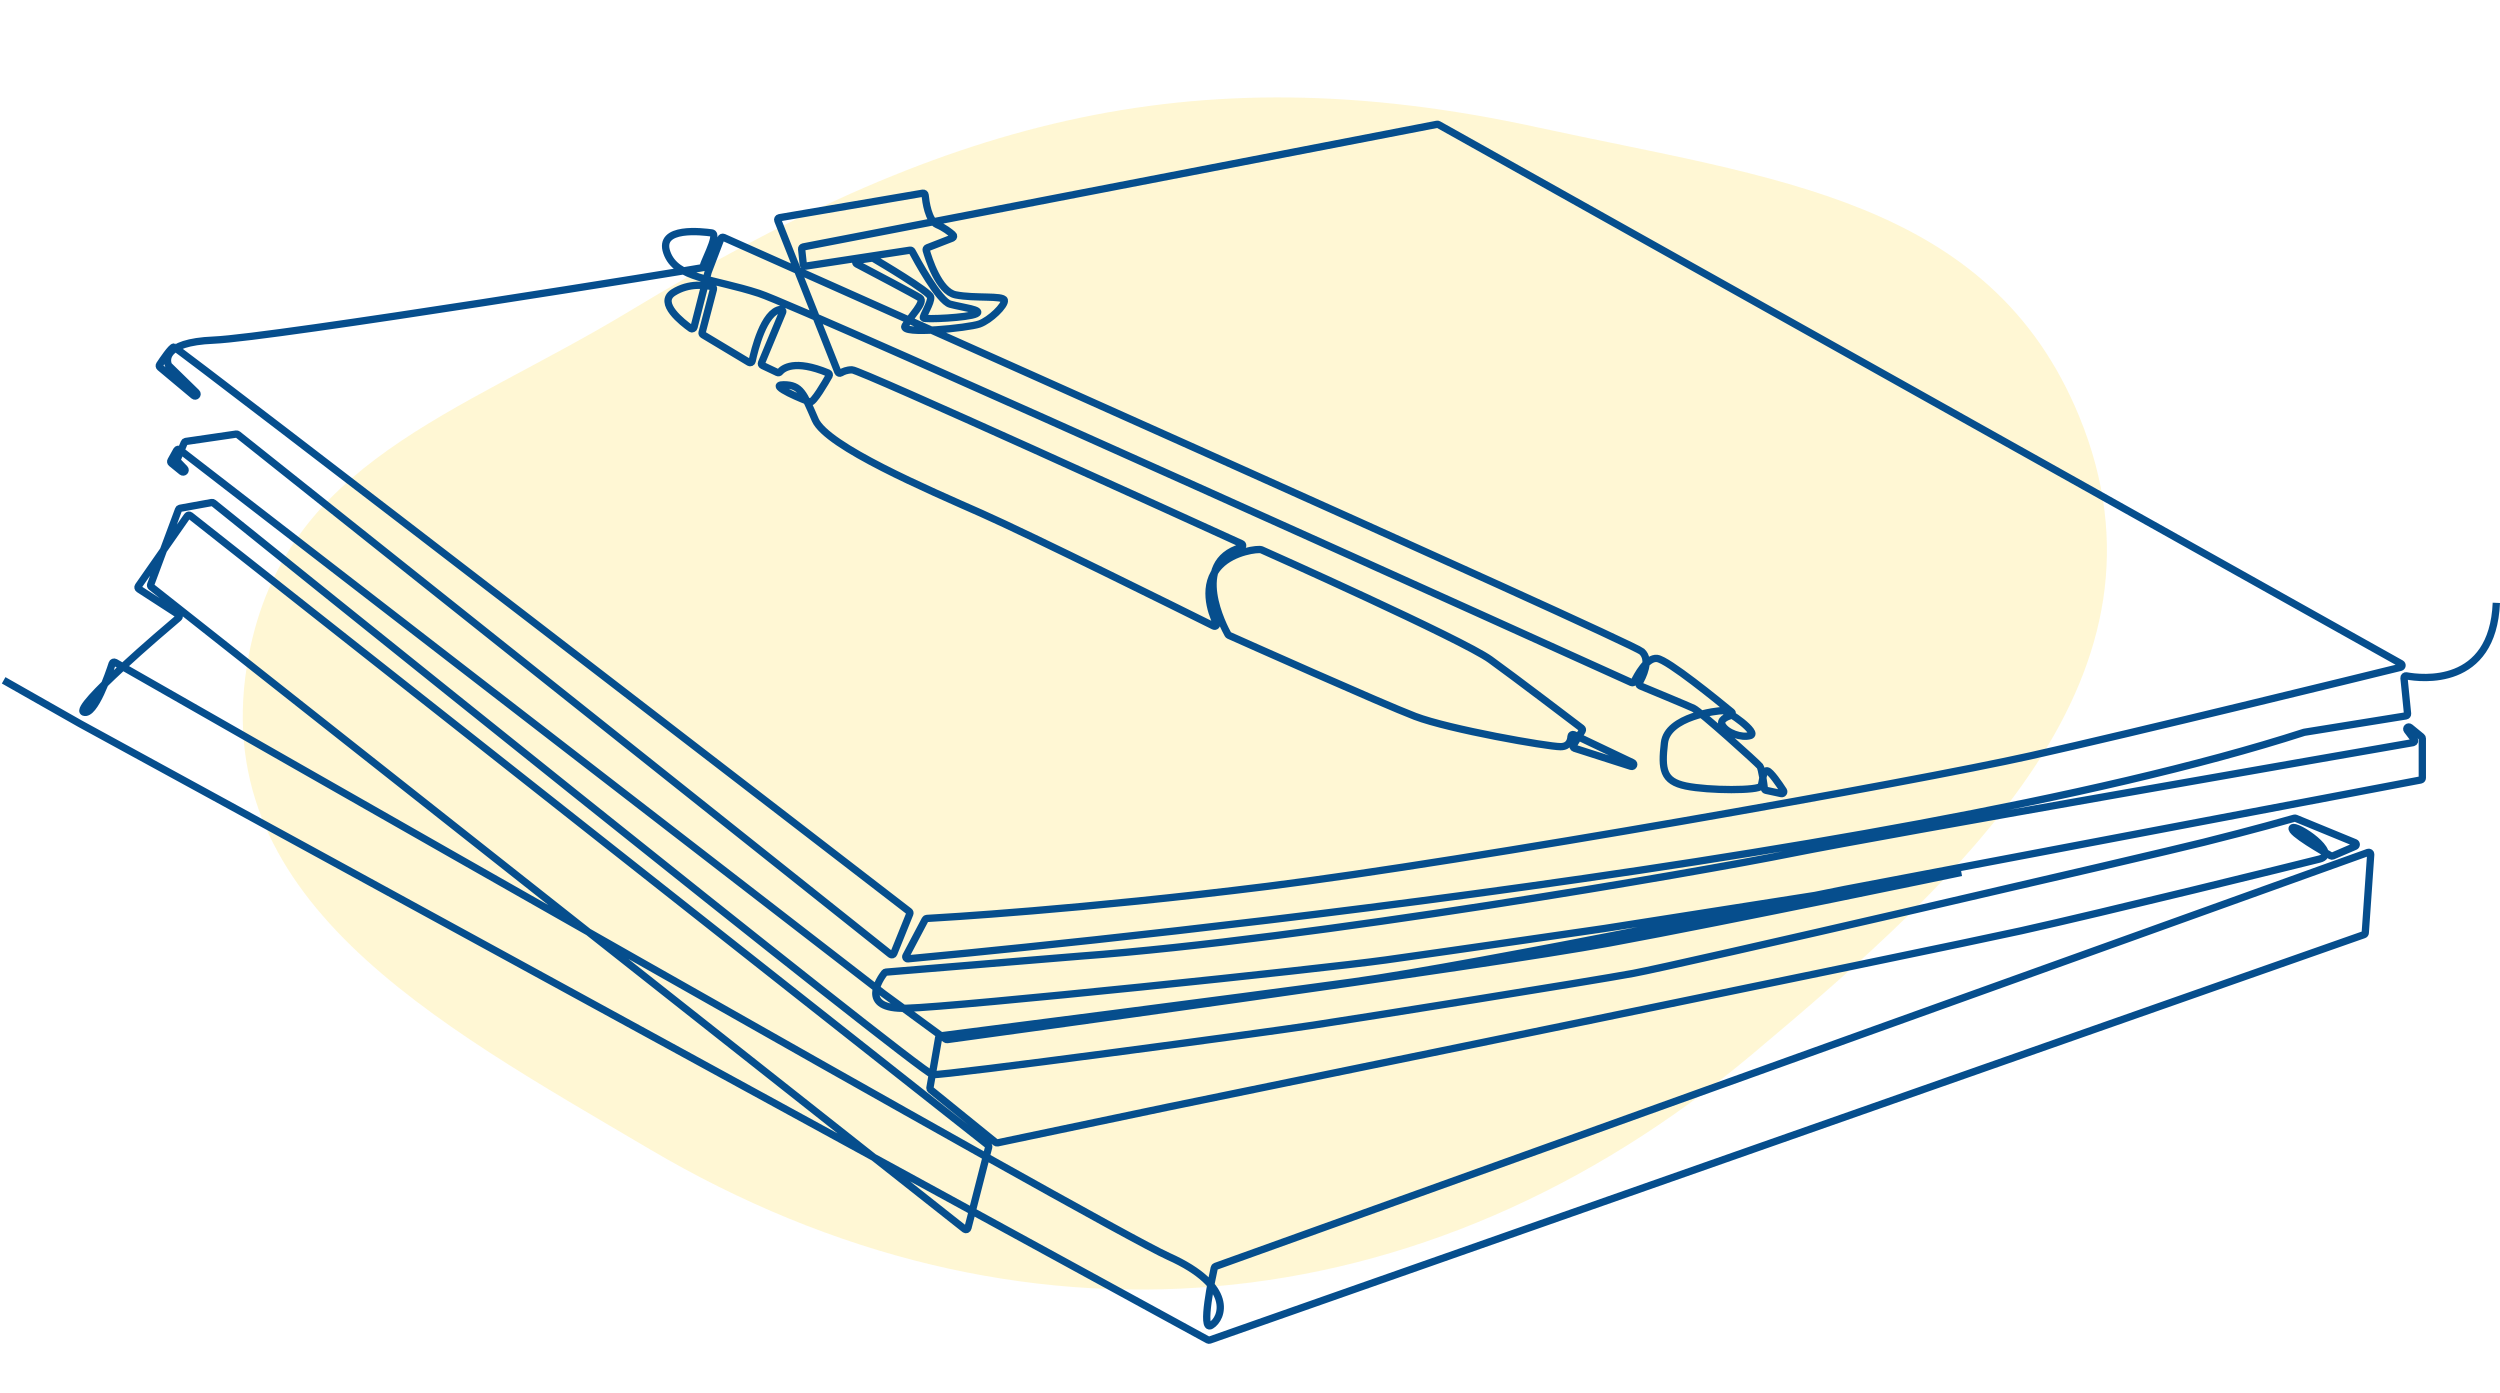 <svg width="684" height="381" viewBox="0 0 684 381" fill="none" xmlns="http://www.w3.org/2000/svg">
<path d="M177.689 314.38C118.565 279.493 55.427 245.698 68.043 179.363C78.117 126.394 125.041 113.635 172.248 85.119C256.515 34.218 324.215 13.833 420.6 34.829C485.195 48.9 544.441 54.378 568.907 114.02C597.761 184.359 538.756 238.679 479.377 288.473C389.616 363.745 278.372 373.789 177.689 314.38Z" fill="#FFDA29" fill-opacity="0.2"/>
<path d="M683 164.937C682.012 188.099 662.396 185.665 658.374 184.92C658.015 184.853 657.696 185.15 657.732 185.514L658.707 195.276C658.736 195.565 658.537 195.826 658.249 195.871L630.467 200.348C630.439 200.352 630.412 200.359 630.386 200.367C516.248 237.237 266.215 260.697 248.402 262.334C247.969 262.375 247.667 261.917 247.869 261.532L253.129 251.577C253.219 251.406 253.39 251.297 253.581 251.286C257.376 251.076 295.89 248.861 346.88 242.488C401.917 235.608 523.597 213.945 555.499 206.808C584.804 200.254 646.873 185.02 656.783 182.583C657.265 182.465 657.352 181.817 656.919 181.574L393.542 34.071C393.43 34.008 393.298 33.986 393.171 34.011L219.767 67.562C219.489 67.617 219.297 67.876 219.328 68.159L219.773 72.336C219.805 72.645 220.091 72.866 220.4 72.819L248.971 68.452C249.2 68.417 249.428 68.529 249.537 68.736C250.675 70.882 256.91 82.399 259.955 83.225C263.313 84.134 269.155 84.764 267.092 85.848C265.027 86.933 252.925 87.492 252.644 87.002C252.364 86.513 254.813 82.839 254.638 81.3C254.473 79.854 240.624 71.674 238.956 70.693C238.849 70.63 238.726 70.607 238.602 70.624L234.593 71.197C234.068 71.272 233.943 71.977 234.413 72.224C238.636 74.444 250.41 80.651 251.699 81.511C253.274 82.56 249.077 86.653 247.607 89.171C246.138 91.69 265.027 89.696 267.966 88.647C270.903 87.598 275.101 83.504 274.786 82.14C274.471 80.776 266.706 81.721 261.459 80.672C256.852 79.749 254.025 70.656 253.403 68.452C253.327 68.181 253.47 67.897 253.732 67.794L260.546 65.139C260.929 64.991 261.019 64.491 260.711 64.219C259.898 63.502 258.367 62.3 256.422 61.468C253.988 60.424 253.283 55.132 253.112 53.347C253.082 53.029 252.789 52.804 252.474 52.858L213.223 59.569C212.88 59.628 212.678 59.988 212.807 60.312L229.24 101.778C229.367 102.098 229.752 102.222 230.043 102.038C230.622 101.67 231.663 101.187 233.125 101.187C235.325 101.187 327.056 142.997 339.674 148.753C340.136 148.964 340.086 149.634 339.598 149.775C325.425 153.908 334.939 171.727 335.982 173.594C336.038 173.696 336.127 173.777 336.234 173.825C339.08 175.096 378.178 192.562 387.176 195.999C396.516 199.567 423.486 204.289 426.948 204.289C429.318 204.289 429.772 202.57 429.822 201.483C429.84 201.089 430.248 200.839 430.605 201.009L446.679 208.663C447.297 208.957 446.928 209.888 446.277 209.68L430.761 204.712C430.423 204.604 430.276 204.207 430.462 203.905L432.88 199.961C433.028 199.721 432.969 199.409 432.746 199.238C430.086 197.21 414.637 185.446 407.744 180.468C400.189 175.012 345.97 150.77 345.13 150.421C344.291 150.071 337.505 150.84 333.728 154.759C328.691 159.982 331.344 167.432 332.818 170.563C333.04 171.035 332.546 171.52 332.079 171.289C323.601 167.074 281.773 146.323 268.596 140.486C253.903 133.981 226.199 122.122 223.052 114.881C219.903 107.64 219.117 105.279 214.394 105.279C209.672 105.279 220.533 109.687 221.635 110.002C222.564 110.267 225.837 104.611 226.846 102.822C227.008 102.535 226.879 102.174 226.574 102.048C217.356 98.216 214.195 100.775 213.376 101.778C213.215 101.975 212.943 102.041 212.713 101.931L208.623 99.994C208.358 99.869 208.239 99.558 208.351 99.287L214.134 85.409C214.294 85.022 213.978 84.597 213.562 84.653C208.973 85.269 206.41 95.864 205.784 98.807C205.705 99.175 205.288 99.354 204.966 99.161L192.341 91.586C192.133 91.461 192.032 91.213 192.094 90.978L195.208 79.101C195.287 78.802 195.104 78.499 194.805 78.428C193.232 78.059 188.517 77.294 184.223 80.042C179.777 82.888 186.788 88.297 189.029 89.88C189.343 90.101 189.78 89.939 189.874 89.567L193.73 74.476C193.736 74.455 193.742 74.436 193.75 74.416L197.24 65.262C197.352 64.967 197.687 64.827 197.974 64.955C210.606 70.582 446.131 175.507 449.195 178.264C451.789 180.599 449.399 185.281 448.475 186.86C448.307 187.146 448.434 187.513 448.739 187.64C451.355 188.725 461.804 193.063 463.362 193.795C465.147 194.635 480.887 208.802 481.517 209.641C482.046 210.348 482.576 214.47 482.731 215.761C482.759 215.994 482.931 216.181 483.16 216.23L487.373 217.133C487.851 217.235 488.216 216.71 487.949 216.301C486.77 214.484 484.434 211.055 483.511 210.901C482.251 210.69 482.357 213.734 481.832 215.049C481.308 216.363 467.56 216.358 461.264 215.049C454.967 213.739 454.548 210.481 455.387 203.24C456.227 195.999 469.869 194.425 471.337 194.425C472.807 194.425 481.308 200.512 478.893 201.246C476.48 201.981 472.388 200.512 471.233 198.414C470.441 196.972 472.32 196.124 473.575 195.735C473.992 195.605 474.101 195.068 473.764 194.79C470.217 191.861 456.317 180.519 453.393 180.153C450.566 179.801 447.888 184.875 447.111 186.491C446.982 186.758 446.664 186.874 446.394 186.752C434.725 181.469 219.876 84.233 207.625 80.251C195.032 76.159 184.959 76.316 182.44 69.075C179.922 61.834 192.357 63.409 194.718 63.724C197.079 64.038 191.57 73.169 192.513 73.169C193.458 73.169 74.248 92.424 58.507 93.054C43.956 93.635 45.725 99.06 46.076 99.877C46.104 99.942 46.145 100.001 46.196 100.051L53.751 107.428C54.255 107.919 53.556 108.692 53.017 108.241L43.768 100.502C43.555 100.323 43.508 100.015 43.661 99.781C44.471 98.548 46.897 94.943 47.593 94.943C48.413 94.943 239.747 242.431 248.749 249.371C248.943 249.52 249.013 249.781 248.921 250.009L244.524 260.905C244.386 261.245 243.962 261.357 243.674 261.128L65.059 118.877C64.94 118.783 64.788 118.741 64.638 118.764L50.838 120.783C50.648 120.81 50.486 120.937 50.412 121.113L48.502 125.673C48.417 125.874 48.46 126.107 48.611 126.264L50.498 128.23C50.973 128.727 50.29 129.468 49.757 129.035L46.9 126.715C46.694 126.547 46.638 126.256 46.767 126.022L48.333 123.204C48.496 122.911 48.881 122.832 49.147 123.036L241.73 271.87L258.763 284.333C258.876 284.416 259.019 284.453 259.16 284.433C265.489 283.567 407.038 264.174 440.275 258.019C474.276 251.723 536.609 238.709 536.609 238.709L439.017 254.03C439.017 254.03 397.25 260.117 379.201 262.635C361.151 265.154 262.508 275.438 248.028 275.859C234.717 276.244 240.909 267.588 241.998 266.185C242.092 266.063 242.233 265.987 242.387 265.974L295.669 261.586C358.633 256.97 464.202 238.709 490.226 233.462C515.062 228.455 648.064 205.294 660.184 203.184C660.588 203.114 660.772 202.64 660.525 202.313L658.603 199.778C658.212 199.26 658.885 198.612 659.387 199.023L662.546 201.607C662.673 201.711 662.747 201.866 662.747 202.031V212.861C662.747 213.124 662.559 213.351 662.301 213.399L504.814 243.327C504.814 243.327 403.284 264.105 370.071 268.67C338.228 273.047 263.409 282.632 257.293 283.416C257.054 283.445 256.866 283.628 256.825 283.864L254.43 297.631C254.397 297.827 254.472 298.025 254.626 298.15L272.433 312.581C272.56 312.683 272.728 312.725 272.891 312.69L319.386 302.932C319.386 302.932 530.314 259.698 552.98 254.66C575.648 249.623 628.851 236.505 634.623 235.037C640.395 233.568 628.117 225.278 627.172 226.536C626.308 227.689 636.094 233.244 637.746 234.171C637.895 234.255 638.072 234.263 638.229 234.195L644.341 231.564C644.786 231.372 644.781 230.738 644.332 230.554L628.084 223.88C627.97 223.834 627.845 223.826 627.726 223.861C626.33 224.262 616.953 226.94 603.036 230.419C587.926 234.198 458.849 264.105 446.886 266.309C434.924 268.512 373.849 278.272 359.368 280.475C344.886 282.679 258.312 294.327 255.163 294.012C252.073 293.704 65.249 143.131 58.386 137.6C58.262 137.5 58.102 137.46 57.945 137.488L49.264 139.067C49.074 139.101 48.916 139.233 48.849 139.415L41.226 159.946C41.143 160.169 41.213 160.42 41.4 160.567L263.947 336.306C264.258 336.552 264.719 336.396 264.817 336.012L270.5 313.877C270.554 313.667 270.479 313.445 270.31 313.311L52.037 141.057C51.789 140.861 51.428 140.915 51.248 141.173L37.843 160.38C37.666 160.634 37.735 160.985 37.995 161.153L48.808 168.155C49.117 168.355 49.146 168.796 48.865 169.034C44.768 172.493 19.849 193.689 22.932 194.844C25.825 195.93 29.768 184.411 30.703 181.531C30.81 181.201 31.192 181.051 31.494 181.223C45.4 189.173 301.936 335.791 319.701 343.754C337.96 351.94 334.497 360.754 331.349 362.643C328.439 364.388 331.714 349.195 332.228 346.88C332.268 346.697 332.4 346.548 332.578 346.486L647.894 233.222C648.268 233.088 648.655 233.38 648.627 233.776L647.135 255.246C647.12 255.464 646.977 255.651 646.77 255.725L330.95 366.654C330.803 366.706 330.642 366.693 330.504 366.618L21.883 197.993L1 186.135" stroke="#064E8D" stroke-width="2" stroke-miterlimit="10"/>
</svg>

